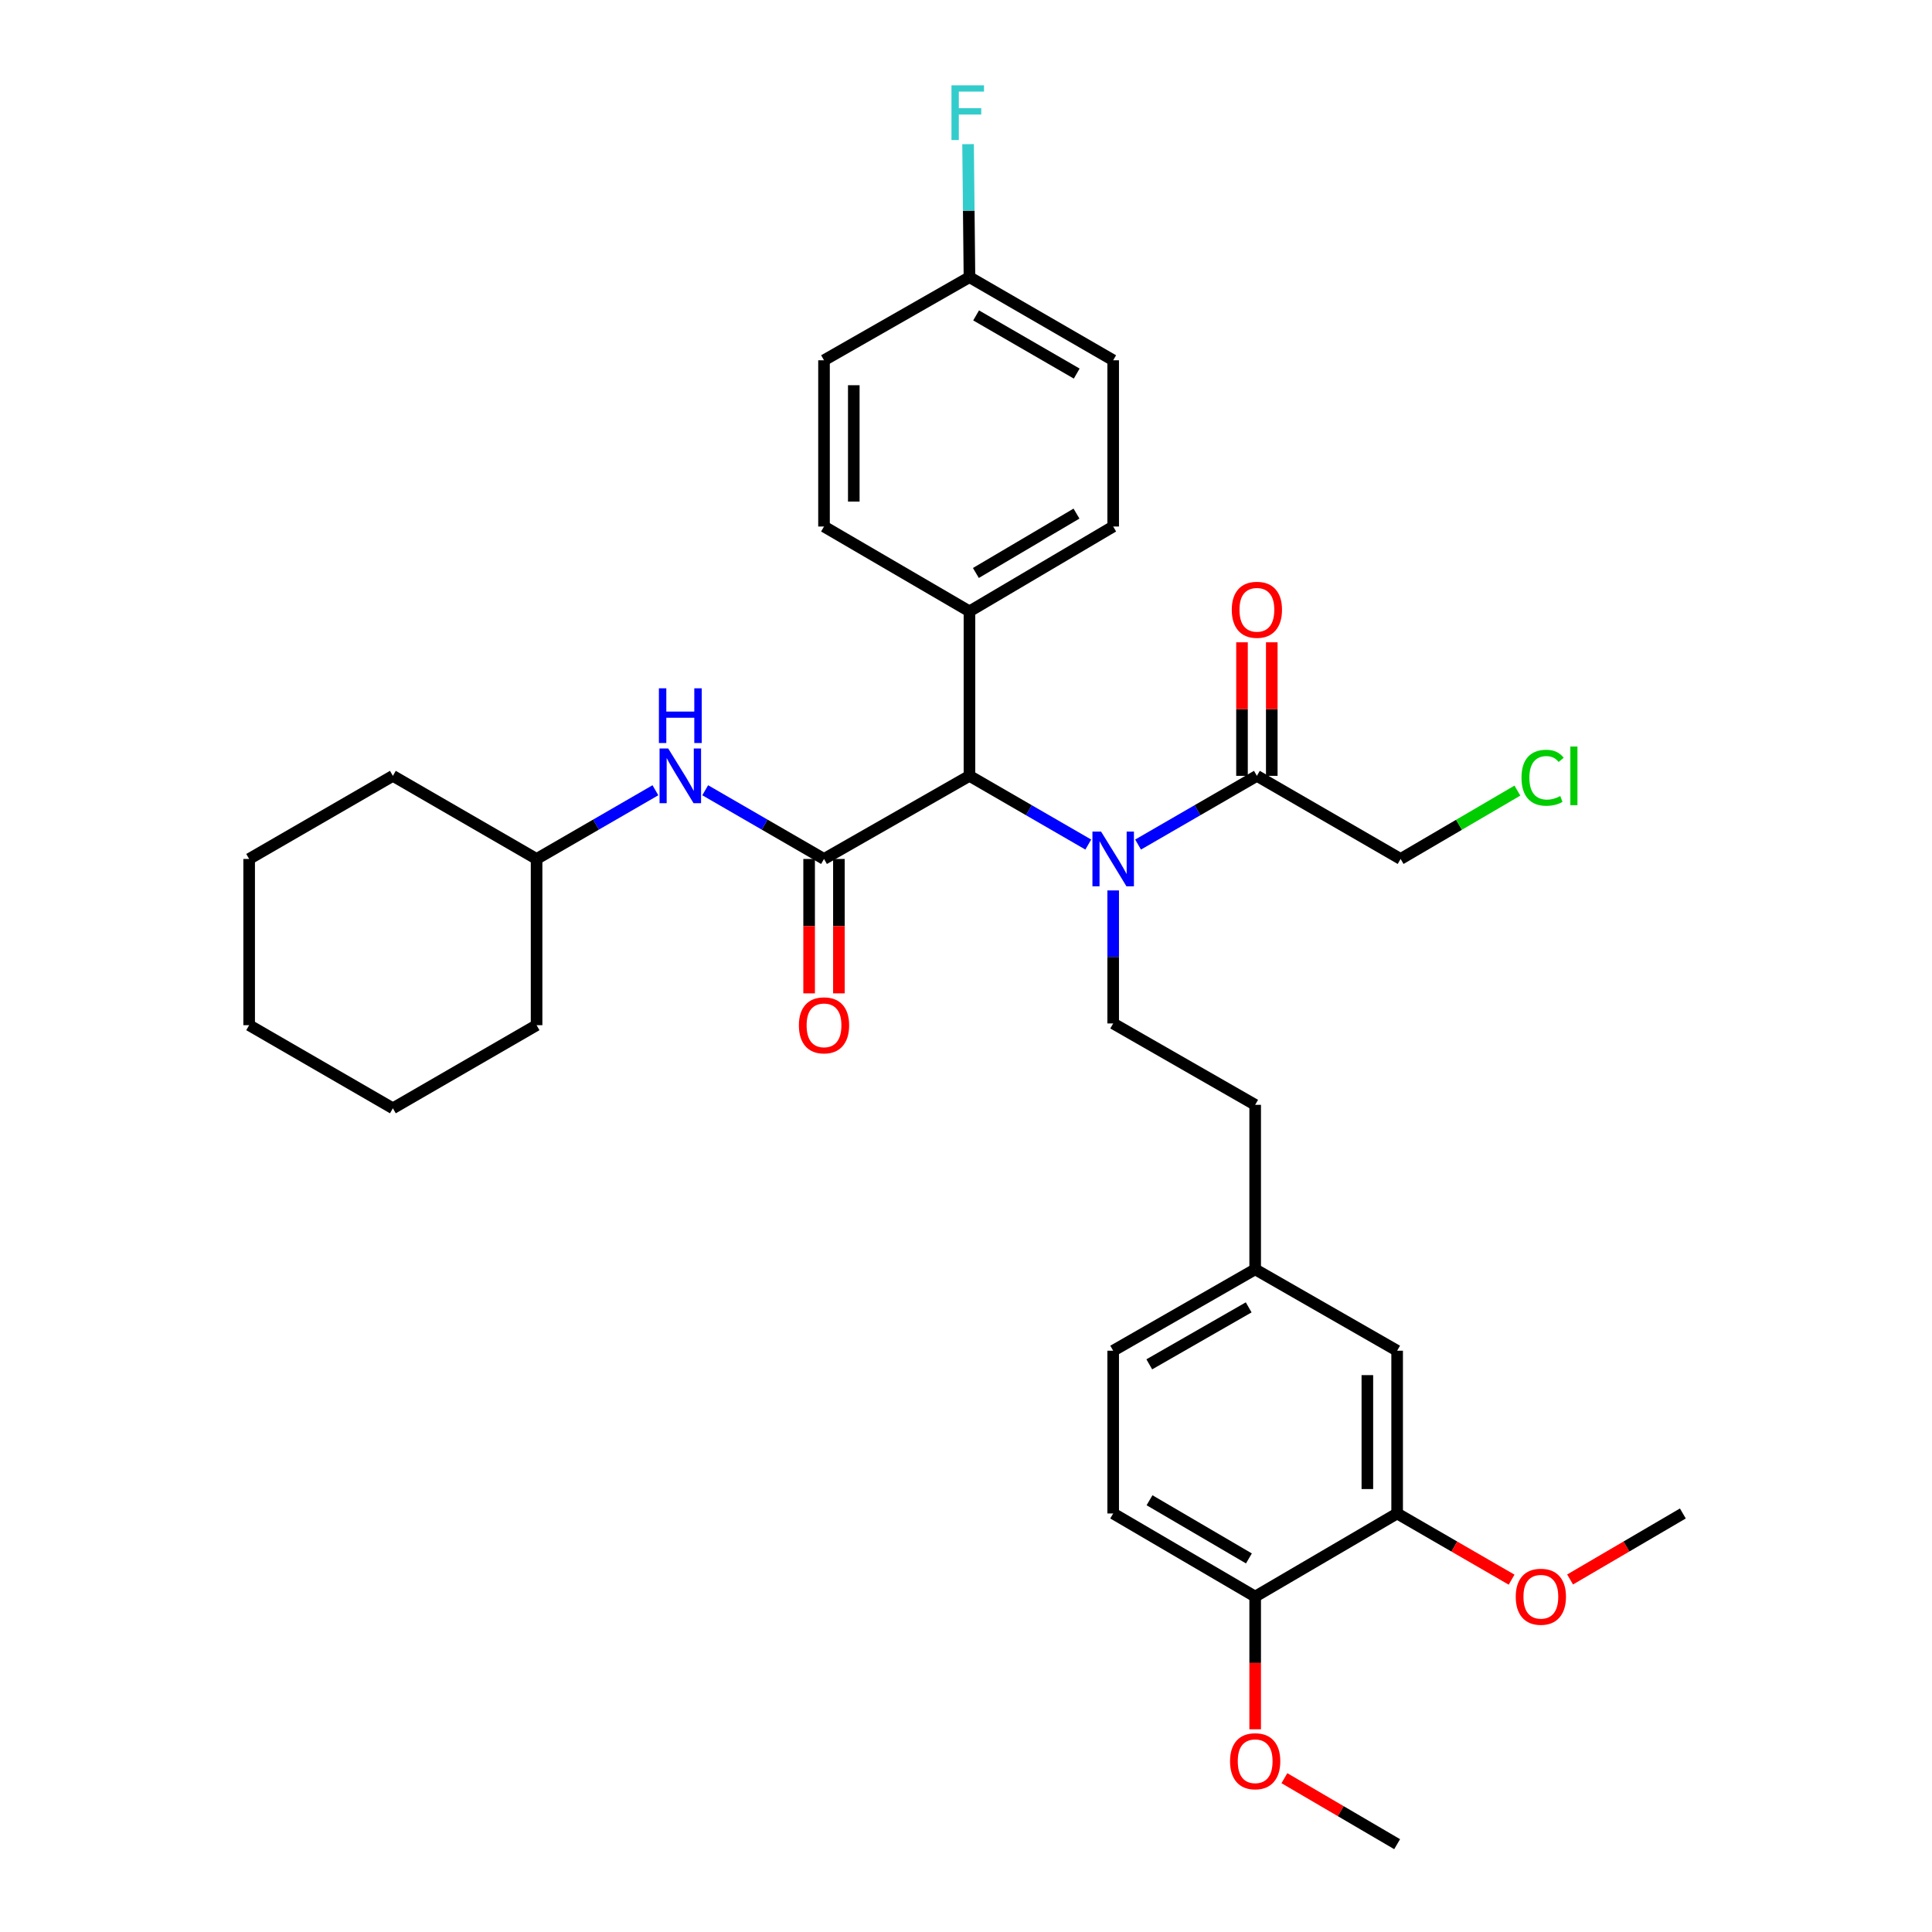 <?xml version='1.0' encoding='iso-8859-1'?>
<svg version='1.1' baseProfile='full'
              xmlns='http://www.w3.org/2000/svg'
                      xmlns:rdkit='http://www.rdkit.org/xml'
                      xmlns:xlink='http://www.w3.org/1999/xlink'
                  xml:space='preserve'
width='1000px' height='1000px' viewBox='0 0 1000 1000'>
<!-- END OF HEADER -->
<rect style='opacity:1.0;fill:#FFFFFF;stroke:none' width='1000' height='1000' x='0' y='0'> </rect>
<path class='bond-0' d='M 426.508,444.597 L 501.79,401.579' style='fill:none;fill-rule:evenodd;stroke:#000000;stroke-width:6px;stroke-linecap:butt;stroke-linejoin:miter;stroke-opacity:1' />
<path class='bond-1' d='M 426.508,444.597 L 395.761,426.814' style='fill:none;fill-rule:evenodd;stroke:#000000;stroke-width:6px;stroke-linecap:butt;stroke-linejoin:miter;stroke-opacity:1' />
<path class='bond-1' d='M 395.761,426.814 L 365.014,409.032' style='fill:none;fill-rule:evenodd;stroke:#0000FF;stroke-width:6px;stroke-linecap:butt;stroke-linejoin:miter;stroke-opacity:1' />
<path class='bond-2' d='M 418.802,444.597 L 418.802,479.379' style='fill:none;fill-rule:evenodd;stroke:#000000;stroke-width:6px;stroke-linecap:butt;stroke-linejoin:miter;stroke-opacity:1' />
<path class='bond-2' d='M 418.802,479.379 L 418.802,514.162' style='fill:none;fill-rule:evenodd;stroke:#FF0000;stroke-width:6px;stroke-linecap:butt;stroke-linejoin:miter;stroke-opacity:1' />
<path class='bond-2' d='M 434.214,444.597 L 434.214,479.379' style='fill:none;fill-rule:evenodd;stroke:#000000;stroke-width:6px;stroke-linecap:butt;stroke-linejoin:miter;stroke-opacity:1' />
<path class='bond-2' d='M 434.214,479.379 L 434.214,514.162' style='fill:none;fill-rule:evenodd;stroke:#FF0000;stroke-width:6px;stroke-linecap:butt;stroke-linejoin:miter;stroke-opacity:1' />
<path class='bond-3' d='M 563.292,437.144 L 532.541,419.361' style='fill:none;fill-rule:evenodd;stroke:#0000FF;stroke-width:6px;stroke-linecap:butt;stroke-linejoin:miter;stroke-opacity:1' />
<path class='bond-3' d='M 532.541,419.361 L 501.79,401.579' style='fill:none;fill-rule:evenodd;stroke:#000000;stroke-width:6px;stroke-linecap:butt;stroke-linejoin:miter;stroke-opacity:1' />
<path class='bond-4' d='M 589.069,437.143 L 619.816,419.361' style='fill:none;fill-rule:evenodd;stroke:#0000FF;stroke-width:6px;stroke-linecap:butt;stroke-linejoin:miter;stroke-opacity:1' />
<path class='bond-4' d='M 619.816,419.361 L 650.563,401.579' style='fill:none;fill-rule:evenodd;stroke:#000000;stroke-width:6px;stroke-linecap:butt;stroke-linejoin:miter;stroke-opacity:1' />
<path class='bond-5' d='M 576.181,460.885 L 576.181,495.309' style='fill:none;fill-rule:evenodd;stroke:#0000FF;stroke-width:6px;stroke-linecap:butt;stroke-linejoin:miter;stroke-opacity:1' />
<path class='bond-5' d='M 576.181,495.309 L 576.181,529.734' style='fill:none;fill-rule:evenodd;stroke:#000000;stroke-width:6px;stroke-linecap:butt;stroke-linejoin:miter;stroke-opacity:1' />
<path class='bond-6' d='M 501.79,401.579 L 501.79,316.433' style='fill:none;fill-rule:evenodd;stroke:#000000;stroke-width:6px;stroke-linecap:butt;stroke-linejoin:miter;stroke-opacity:1' />
<path class='bond-7' d='M 658.269,401.579 L 658.269,367.016' style='fill:none;fill-rule:evenodd;stroke:#000000;stroke-width:6px;stroke-linecap:butt;stroke-linejoin:miter;stroke-opacity:1' />
<path class='bond-7' d='M 658.269,367.016 L 658.269,332.453' style='fill:none;fill-rule:evenodd;stroke:#FF0000;stroke-width:6px;stroke-linecap:butt;stroke-linejoin:miter;stroke-opacity:1' />
<path class='bond-7' d='M 642.857,401.579 L 642.857,367.016' style='fill:none;fill-rule:evenodd;stroke:#000000;stroke-width:6px;stroke-linecap:butt;stroke-linejoin:miter;stroke-opacity:1' />
<path class='bond-7' d='M 642.857,367.016 L 642.857,332.453' style='fill:none;fill-rule:evenodd;stroke:#FF0000;stroke-width:6px;stroke-linecap:butt;stroke-linejoin:miter;stroke-opacity:1' />
<path class='bond-8' d='M 650.563,401.579 L 724.954,444.597' style='fill:none;fill-rule:evenodd;stroke:#000000;stroke-width:6px;stroke-linecap:butt;stroke-linejoin:miter;stroke-opacity:1' />
<path class='bond-9' d='M 339.237,409.032 L 308.486,426.814' style='fill:none;fill-rule:evenodd;stroke:#0000FF;stroke-width:6px;stroke-linecap:butt;stroke-linejoin:miter;stroke-opacity:1' />
<path class='bond-9' d='M 308.486,426.814 L 277.734,444.597' style='fill:none;fill-rule:evenodd;stroke:#000000;stroke-width:6px;stroke-linecap:butt;stroke-linejoin:miter;stroke-opacity:1' />
<path class='bond-10' d='M 576.181,529.734 L 649.673,571.861' style='fill:none;fill-rule:evenodd;stroke:#000000;stroke-width:6px;stroke-linecap:butt;stroke-linejoin:miter;stroke-opacity:1' />
<path class='bond-11' d='M 723.156,783.372 L 723.156,699.126' style='fill:none;fill-rule:evenodd;stroke:#000000;stroke-width:6px;stroke-linecap:butt;stroke-linejoin:miter;stroke-opacity:1' />
<path class='bond-11' d='M 707.744,770.735 L 707.744,711.763' style='fill:none;fill-rule:evenodd;stroke:#000000;stroke-width:6px;stroke-linecap:butt;stroke-linejoin:miter;stroke-opacity:1' />
<path class='bond-12' d='M 723.156,783.372 L 752.777,800.501' style='fill:none;fill-rule:evenodd;stroke:#000000;stroke-width:6px;stroke-linecap:butt;stroke-linejoin:miter;stroke-opacity:1' />
<path class='bond-12' d='M 752.777,800.501 L 782.399,817.631' style='fill:none;fill-rule:evenodd;stroke:#FF0000;stroke-width:6px;stroke-linecap:butt;stroke-linejoin:miter;stroke-opacity:1' />
<path class='bond-13' d='M 723.156,783.372 L 649.673,826.39' style='fill:none;fill-rule:evenodd;stroke:#000000;stroke-width:6px;stroke-linecap:butt;stroke-linejoin:miter;stroke-opacity:1' />
<path class='bond-14' d='M 501.79,316.433 L 576.181,272.524' style='fill:none;fill-rule:evenodd;stroke:#000000;stroke-width:6px;stroke-linecap:butt;stroke-linejoin:miter;stroke-opacity:1' />
<path class='bond-14' d='M 505.114,296.574 L 557.188,265.838' style='fill:none;fill-rule:evenodd;stroke:#000000;stroke-width:6px;stroke-linecap:butt;stroke-linejoin:miter;stroke-opacity:1' />
<path class='bond-15' d='M 501.79,316.433 L 426.508,272.524' style='fill:none;fill-rule:evenodd;stroke:#000000;stroke-width:6px;stroke-linecap:butt;stroke-linejoin:miter;stroke-opacity:1' />
<path class='bond-16' d='M 649.673,826.39 L 576.181,783.372' style='fill:none;fill-rule:evenodd;stroke:#000000;stroke-width:6px;stroke-linecap:butt;stroke-linejoin:miter;stroke-opacity:1' />
<path class='bond-16' d='M 646.435,806.636 L 594.99,776.524' style='fill:none;fill-rule:evenodd;stroke:#000000;stroke-width:6px;stroke-linecap:butt;stroke-linejoin:miter;stroke-opacity:1' />
<path class='bond-17' d='M 649.673,826.39 L 649.673,860.735' style='fill:none;fill-rule:evenodd;stroke:#000000;stroke-width:6px;stroke-linecap:butt;stroke-linejoin:miter;stroke-opacity:1' />
<path class='bond-17' d='M 649.673,860.735 L 649.673,895.079' style='fill:none;fill-rule:evenodd;stroke:#FF0000;stroke-width:6px;stroke-linecap:butt;stroke-linejoin:miter;stroke-opacity:1' />
<path class='bond-18' d='M 723.156,699.126 L 649.673,656.998' style='fill:none;fill-rule:evenodd;stroke:#000000;stroke-width:6px;stroke-linecap:butt;stroke-linejoin:miter;stroke-opacity:1' />
<path class='bond-19' d='M 576.181,272.524 L 576.181,186.48' style='fill:none;fill-rule:evenodd;stroke:#000000;stroke-width:6px;stroke-linecap:butt;stroke-linejoin:miter;stroke-opacity:1' />
<path class='bond-20' d='M 426.508,272.524 L 426.508,186.48' style='fill:none;fill-rule:evenodd;stroke:#000000;stroke-width:6px;stroke-linecap:butt;stroke-linejoin:miter;stroke-opacity:1' />
<path class='bond-20' d='M 441.92,259.618 L 441.92,199.387' style='fill:none;fill-rule:evenodd;stroke:#000000;stroke-width:6px;stroke-linecap:butt;stroke-linejoin:miter;stroke-opacity:1' />
<path class='bond-21' d='M 576.181,783.372 L 576.181,699.126' style='fill:none;fill-rule:evenodd;stroke:#000000;stroke-width:6px;stroke-linecap:butt;stroke-linejoin:miter;stroke-opacity:1' />
<path class='bond-22' d='M 649.673,656.998 L 649.673,571.861' style='fill:none;fill-rule:evenodd;stroke:#000000;stroke-width:6px;stroke-linecap:butt;stroke-linejoin:miter;stroke-opacity:1' />
<path class='bond-23' d='M 649.673,656.998 L 576.181,699.126' style='fill:none;fill-rule:evenodd;stroke:#000000;stroke-width:6px;stroke-linecap:butt;stroke-linejoin:miter;stroke-opacity:1' />
<path class='bond-23' d='M 646.314,676.689 L 594.869,706.178' style='fill:none;fill-rule:evenodd;stroke:#000000;stroke-width:6px;stroke-linecap:butt;stroke-linejoin:miter;stroke-opacity:1' />
<path class='bond-24' d='M 501.79,143.462 L 426.508,186.48' style='fill:none;fill-rule:evenodd;stroke:#000000;stroke-width:6px;stroke-linecap:butt;stroke-linejoin:miter;stroke-opacity:1' />
<path class='bond-25' d='M 501.79,143.462 L 501.429,109.038' style='fill:none;fill-rule:evenodd;stroke:#000000;stroke-width:6px;stroke-linecap:butt;stroke-linejoin:miter;stroke-opacity:1' />
<path class='bond-25' d='M 501.429,109.038 L 501.069,74.613' style='fill:none;fill-rule:evenodd;stroke:#33CCCC;stroke-width:6px;stroke-linecap:butt;stroke-linejoin:miter;stroke-opacity:1' />
<path class='bond-26' d='M 501.79,143.462 L 576.181,186.48' style='fill:none;fill-rule:evenodd;stroke:#000000;stroke-width:6px;stroke-linecap:butt;stroke-linejoin:miter;stroke-opacity:1' />
<path class='bond-26' d='M 505.233,163.257 L 557.307,193.369' style='fill:none;fill-rule:evenodd;stroke:#000000;stroke-width:6px;stroke-linecap:butt;stroke-linejoin:miter;stroke-opacity:1' />
<path class='bond-27' d='M 277.734,444.597 L 277.734,530.633' style='fill:none;fill-rule:evenodd;stroke:#000000;stroke-width:6px;stroke-linecap:butt;stroke-linejoin:miter;stroke-opacity:1' />
<path class='bond-28' d='M 277.734,444.597 L 203.352,401.579' style='fill:none;fill-rule:evenodd;stroke:#000000;stroke-width:6px;stroke-linecap:butt;stroke-linejoin:miter;stroke-opacity:1' />
<path class='bond-29' d='M 812.676,817.535 L 841.858,800.454' style='fill:none;fill-rule:evenodd;stroke:#FF0000;stroke-width:6px;stroke-linecap:butt;stroke-linejoin:miter;stroke-opacity:1' />
<path class='bond-29' d='M 841.858,800.454 L 871.039,783.372' style='fill:none;fill-rule:evenodd;stroke:#000000;stroke-width:6px;stroke-linecap:butt;stroke-linejoin:miter;stroke-opacity:1' />
<path class='bond-30' d='M 724.954,444.597 L 755.176,426.907' style='fill:none;fill-rule:evenodd;stroke:#000000;stroke-width:6px;stroke-linecap:butt;stroke-linejoin:miter;stroke-opacity:1' />
<path class='bond-30' d='M 755.176,426.907 L 785.397,409.217' style='fill:none;fill-rule:evenodd;stroke:#00CC00;stroke-width:6px;stroke-linecap:butt;stroke-linejoin:miter;stroke-opacity:1' />
<path class='bond-31' d='M 664.801,920.384 L 693.979,937.465' style='fill:none;fill-rule:evenodd;stroke:#FF0000;stroke-width:6px;stroke-linecap:butt;stroke-linejoin:miter;stroke-opacity:1' />
<path class='bond-31' d='M 693.979,937.465 L 723.156,954.545' style='fill:none;fill-rule:evenodd;stroke:#000000;stroke-width:6px;stroke-linecap:butt;stroke-linejoin:miter;stroke-opacity:1' />
<path class='bond-32' d='M 277.734,530.633 L 203.352,573.651' style='fill:none;fill-rule:evenodd;stroke:#000000;stroke-width:6px;stroke-linecap:butt;stroke-linejoin:miter;stroke-opacity:1' />
<path class='bond-33' d='M 203.352,401.579 L 128.961,444.597' style='fill:none;fill-rule:evenodd;stroke:#000000;stroke-width:6px;stroke-linecap:butt;stroke-linejoin:miter;stroke-opacity:1' />
<path class='bond-34' d='M 128.961,444.597 L 128.961,530.633' style='fill:none;fill-rule:evenodd;stroke:#000000;stroke-width:6px;stroke-linecap:butt;stroke-linejoin:miter;stroke-opacity:1' />
<path class='bond-35' d='M 203.352,573.651 L 128.961,530.633' style='fill:none;fill-rule:evenodd;stroke:#000000;stroke-width:6px;stroke-linecap:butt;stroke-linejoin:miter;stroke-opacity:1' />
<path  class='atom-1' d='M 569.921 430.437
L 579.201 445.437
Q 580.121 446.917, 581.601 449.597
Q 583.081 452.277, 583.161 452.437
L 583.161 430.437
L 586.921 430.437
L 586.921 458.757
L 583.041 458.757
L 573.081 442.357
Q 571.921 440.437, 570.681 438.237
Q 569.481 436.037, 569.121 435.357
L 569.121 458.757
L 565.441 458.757
L 565.441 430.437
L 569.921 430.437
' fill='#0000FF'/>
<path  class='atom-4' d='M 345.865 387.419
L 355.145 402.419
Q 356.065 403.899, 357.545 406.579
Q 359.025 409.259, 359.105 409.419
L 359.105 387.419
L 362.865 387.419
L 362.865 415.739
L 358.985 415.739
L 349.025 399.339
Q 347.865 397.419, 346.625 395.219
Q 345.425 393.019, 345.065 392.339
L 345.065 415.739
L 341.385 415.739
L 341.385 387.419
L 345.865 387.419
' fill='#0000FF'/>
<path  class='atom-4' d='M 341.045 356.267
L 344.885 356.267
L 344.885 368.307
L 359.365 368.307
L 359.365 356.267
L 363.205 356.267
L 363.205 384.587
L 359.365 384.587
L 359.365 371.507
L 344.885 371.507
L 344.885 384.587
L 341.045 384.587
L 341.045 356.267
' fill='#0000FF'/>
<path  class='atom-7' d='M 413.508 530.713
Q 413.508 523.913, 416.868 520.113
Q 420.228 516.313, 426.508 516.313
Q 432.788 516.313, 436.148 520.113
Q 439.508 523.913, 439.508 530.713
Q 439.508 537.593, 436.108 541.513
Q 432.708 545.393, 426.508 545.393
Q 420.268 545.393, 416.868 541.513
Q 413.508 537.633, 413.508 530.713
M 426.508 542.193
Q 430.828 542.193, 433.148 539.313
Q 435.508 536.393, 435.508 530.713
Q 435.508 525.153, 433.148 522.353
Q 430.828 519.513, 426.508 519.513
Q 422.188 519.513, 419.828 522.313
Q 417.508 525.113, 417.508 530.713
Q 417.508 536.433, 419.828 539.313
Q 422.188 542.193, 426.508 542.193
' fill='#FF0000'/>
<path  class='atom-11' d='M 637.563 315.623
Q 637.563 308.823, 640.923 305.023
Q 644.283 301.223, 650.563 301.223
Q 656.843 301.223, 660.203 305.023
Q 663.563 308.823, 663.563 315.623
Q 663.563 322.503, 660.163 326.423
Q 656.763 330.303, 650.563 330.303
Q 644.323 330.303, 640.923 326.423
Q 637.563 322.543, 637.563 315.623
M 650.563 327.103
Q 654.883 327.103, 657.203 324.223
Q 659.563 321.303, 659.563 315.623
Q 659.563 310.063, 657.203 307.263
Q 654.883 304.423, 650.563 304.423
Q 646.243 304.423, 643.883 307.223
Q 641.563 310.023, 641.563 315.623
Q 641.563 321.343, 643.883 324.223
Q 646.243 327.103, 650.563 327.103
' fill='#FF0000'/>
<path  class='atom-22' d='M 784.547 826.47
Q 784.547 819.67, 787.907 815.87
Q 791.267 812.07, 797.547 812.07
Q 803.827 812.07, 807.187 815.87
Q 810.547 819.67, 810.547 826.47
Q 810.547 833.35, 807.147 837.27
Q 803.747 841.15, 797.547 841.15
Q 791.307 841.15, 787.907 837.27
Q 784.547 833.39, 784.547 826.47
M 797.547 837.95
Q 801.867 837.95, 804.187 835.07
Q 806.547 832.15, 806.547 826.47
Q 806.547 820.91, 804.187 818.11
Q 801.867 815.27, 797.547 815.27
Q 793.227 815.27, 790.867 818.07
Q 788.547 820.87, 788.547 826.47
Q 788.547 832.19, 790.867 835.07
Q 793.227 837.95, 797.547 837.95
' fill='#FF0000'/>
<path  class='atom-23' d='M 492.479 44.165
L 509.319 44.165
L 509.319 47.405
L 496.279 47.405
L 496.279 56.005
L 507.879 56.005
L 507.879 59.285
L 496.279 59.285
L 496.279 72.485
L 492.479 72.485
L 492.479 44.165
' fill='#33CCCC'/>
<path  class='atom-25' d='M 636.673 911.607
Q 636.673 904.807, 640.033 901.007
Q 643.393 897.207, 649.673 897.207
Q 655.953 897.207, 659.313 901.007
Q 662.673 904.807, 662.673 911.607
Q 662.673 918.487, 659.273 922.407
Q 655.873 926.287, 649.673 926.287
Q 643.433 926.287, 640.033 922.407
Q 636.673 918.527, 636.673 911.607
M 649.673 923.087
Q 653.993 923.087, 656.313 920.207
Q 658.673 917.287, 658.673 911.607
Q 658.673 906.047, 656.313 903.247
Q 653.993 900.407, 649.673 900.407
Q 645.353 900.407, 642.993 903.207
Q 640.673 906.007, 640.673 911.607
Q 640.673 917.327, 642.993 920.207
Q 645.353 923.087, 649.673 923.087
' fill='#FF0000'/>
<path  class='atom-26' d='M 787.526 402.559
Q 787.526 395.519, 790.806 391.839
Q 794.126 388.119, 800.406 388.119
Q 806.246 388.119, 809.366 392.239
L 806.726 394.399
Q 804.446 391.399, 800.406 391.399
Q 796.126 391.399, 793.846 394.279
Q 791.606 397.119, 791.606 402.559
Q 791.606 408.159, 793.926 411.039
Q 796.286 413.919, 800.846 413.919
Q 803.966 413.919, 807.606 412.039
L 808.726 415.039
Q 807.246 415.999, 805.006 416.559
Q 802.766 417.119, 800.286 417.119
Q 794.126 417.119, 790.806 413.359
Q 787.526 409.599, 787.526 402.559
' fill='#00CC00'/>
<path  class='atom-26' d='M 812.806 386.399
L 816.486 386.399
L 816.486 416.759
L 812.806 416.759
L 812.806 386.399
' fill='#00CC00'/>
</svg>
